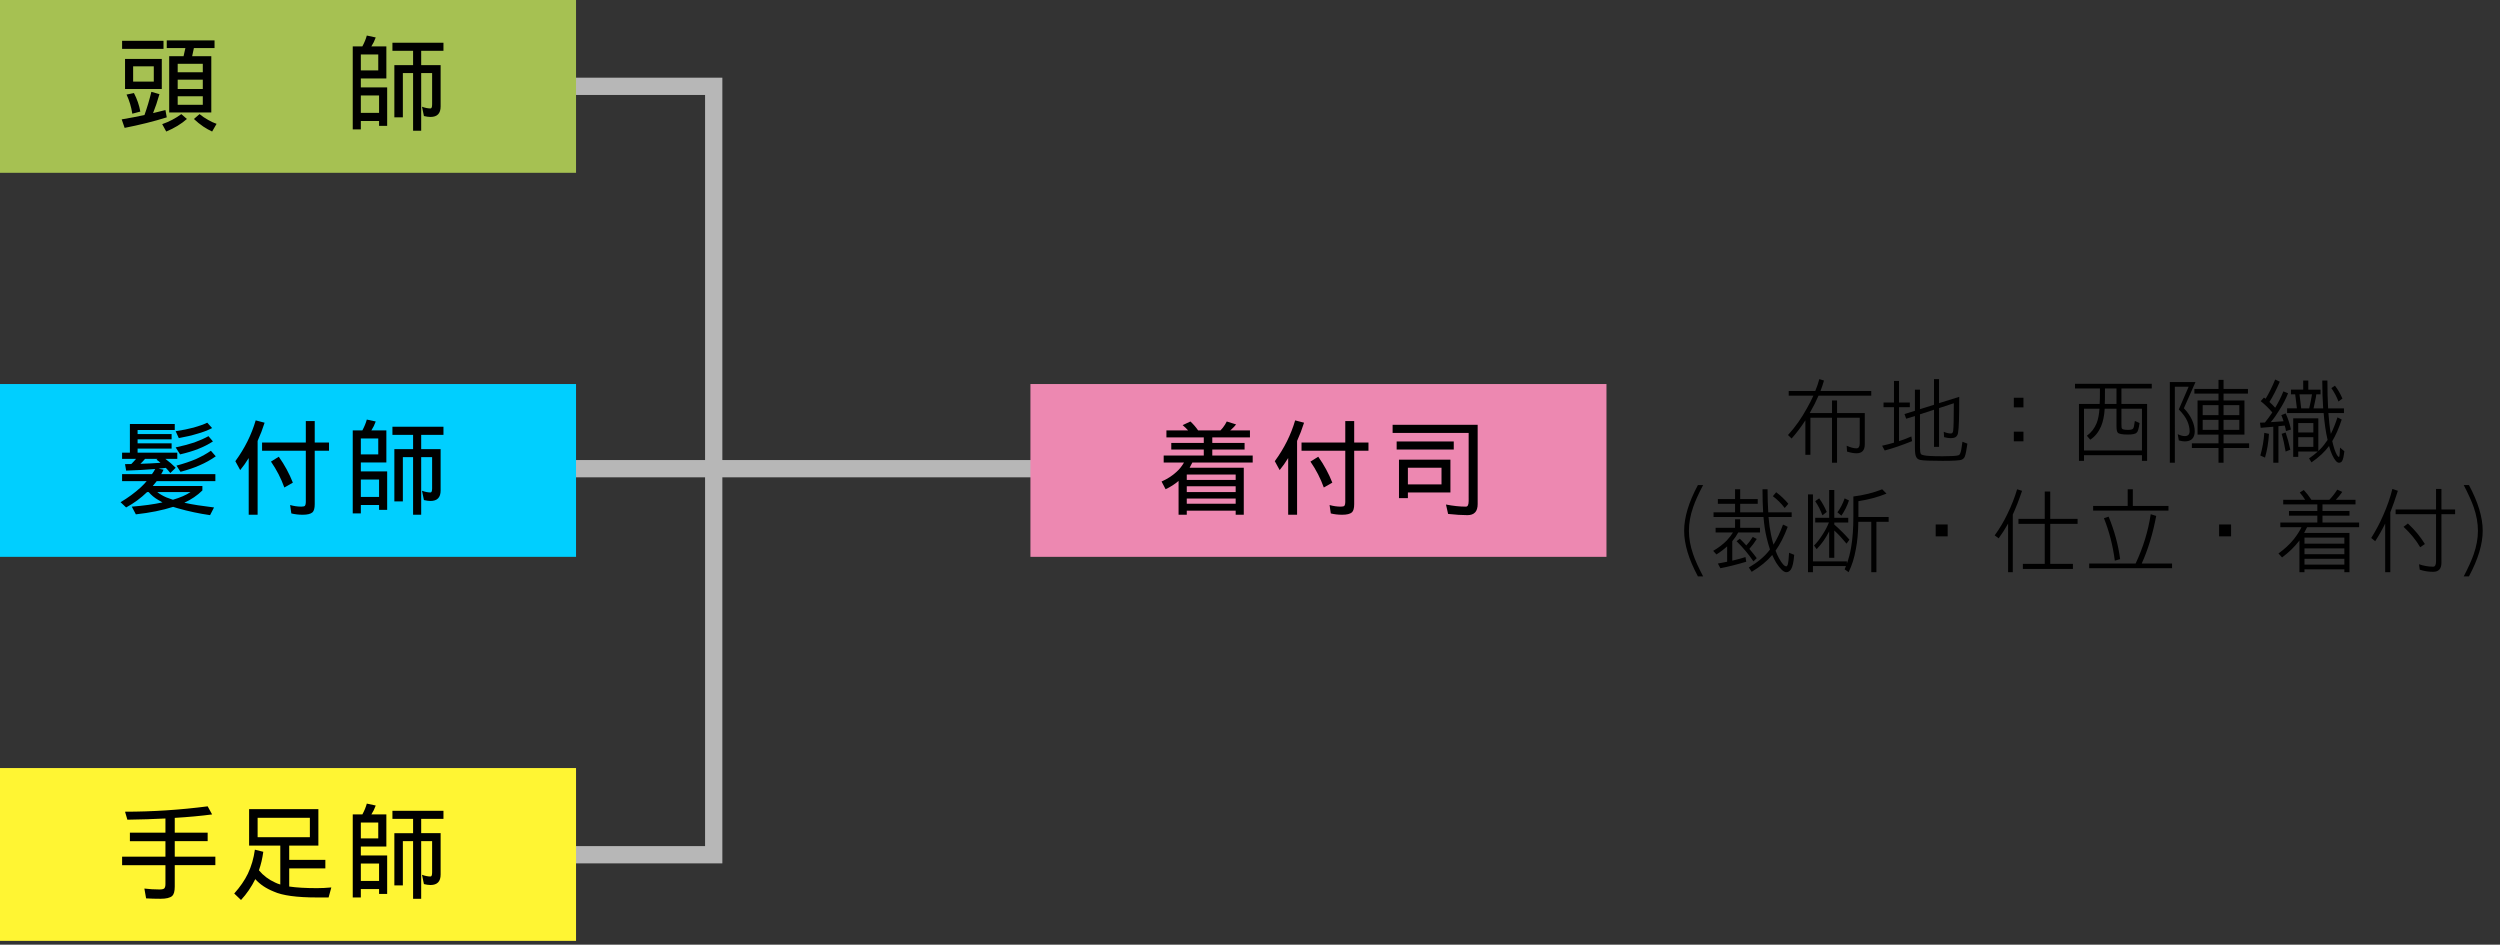 <?xml version="1.0" encoding="utf-8"?>
<!-- Generator: Adobe Illustrator 14.0.0, SVG Export Plug-In . SVG Version: 6.00 Build 43363)  -->
<!DOCTYPE svg PUBLIC "-//W3C//DTD SVG 1.1//EN" "http://www.w3.org/Graphics/SVG/1.1/DTD/svg11.dtd">
<svg version="1.1" id="レイヤー_1" xmlns="http://www.w3.org/2000/svg" xmlns:xlink="http://www.w3.org/1999/xlink" x="0px"
	 y="0px" width="434px" height="164px" viewBox="0 0 434 164" enable-background="new 0 0 434 164" xml:space="preserve">
<rect x="0" y="0" width="434" height="164" fill="#333333" stroke="none"/>
<g>
	<polygon fill="#B7B7B7" points="182.582,82.864 96.529,82.864 96.529,79.864 182.582,79.864 182.582,82.864 	"/>
	<polygon fill="#B7B7B7" points="125.4,149.883 93.644,149.883 93.644,146.883 122.4,146.883 122.4,16.486 93.644,16.486 
		93.644,13.486 125.4,13.486 125.4,149.883 	"/>
	<g>
		<rect y="66.667" fill="#00CFFF" width="100" height="30"/>
	</g>
	<g>
		<rect fill="#A6C152" width="100" height="30"/>
	</g>
	<g>
		<rect x="178.883" y="66.667" fill="#ED88B1" width="100" height="30"/>
	</g>
	<g>
		<rect y="133.334" fill="#FFF533" width="100" height="30"/>
	</g>
	<g>
		<path d="M30.337,73.61v1.037h-6.451v0.703h5.906v0.914h-5.906v0.703h5.906v0.914h-5.906v0.703h6.891v1.072h-2.074
			c0.68,0.504,1.277,1.02,1.793,1.547l-0.932,0.914c-0.234-0.305-0.492-0.604-0.773-0.896c-0.422,0.059-0.844,0.105-1.266,0.141
			l0.861,0.176c-0.117,0.27-0.252,0.527-0.404,0.773h9.404v1.212H27.208c-0.211,0.281-0.439,0.563-0.686,0.844h8.613v0.773
			c-0.879,0.867-1.922,1.576-3.129,2.127c0.07,0.012,0.141,0.029,0.211,0.053c1.219,0.27,2.865,0.527,4.939,0.773l-0.686,1.336
			c-1.898-0.27-3.768-0.668-5.607-1.195c-0.281-0.082-0.551-0.164-0.809-0.246c-1.852,0.598-4.008,1.031-6.469,1.301l-0.703-1.336
			c2.063-0.164,3.838-0.41,5.326-0.738c-0.258-0.129-0.492-0.264-0.703-0.404c-0.691-0.398-1.254-0.861-1.688-1.389h-0.281
			c-1.078,1.043-2.291,1.934-3.639,2.672l-0.967-0.914c1.289-0.762,2.461-1.623,3.516-2.584c0.363-0.34,0.703-0.697,1.02-1.072
			h-4.271v-1.212h5.186c0.211-0.281,0.398-0.58,0.563-0.896c-1.523,0.129-3.205,0.223-5.045,0.281l-0.193-1.125
			c0.363,0,0.727-0.006,1.09-0.018c0.305-0.305,0.58-0.604,0.826-0.896h-2.426v-1.072h1.354V73.61H30.337z M27.858,80.342
			c-0.211-0.199-0.439-0.381-0.686-0.545l0.193-0.141h-2.18c-0.246,0.293-0.516,0.58-0.809,0.861
			C25.573,80.483,26.733,80.424,27.858,80.342z M27.296,85.422c0.457,0.363,0.99,0.674,1.6,0.932
			c0.316,0.129,0.691,0.264,1.125,0.404c1.277-0.375,2.297-0.82,3.059-1.336H27.296z M35.979,73.381l0.844,0.932
			c-0.773,0.398-1.629,0.727-2.566,0.984c-0.961,0.293-2.033,0.545-3.217,0.756l-0.545-1.195c1.16-0.176,2.203-0.387,3.129-0.633
			C34.515,73.979,35.3,73.698,35.979,73.381z M36.19,75.719l0.773,0.914c-0.797,0.516-1.664,0.955-2.602,1.318
			c-0.82,0.328-1.852,0.639-3.094,0.932l-0.773-1.213c1.207-0.258,2.291-0.545,3.252-0.861
			C34.696,76.458,35.511,76.094,36.19,75.719z M36.612,78.25l0.844,0.967c-0.867,0.609-1.805,1.131-2.813,1.564
			c-0.879,0.398-1.98,0.773-3.305,1.125l-0.703-1.072c1.266-0.34,2.396-0.721,3.393-1.143C35.024,79.235,35.886,78.754,36.612,78.25
			z"/>
		<path d="M44.389,72.977l1.547,0.404c-0.34,1.078-0.744,2.133-1.213,3.164v12.814h-1.547v-9.843
			c-0.469,0.773-0.961,1.471-1.477,2.092l-0.844-1.547C42.484,77.834,43.662,75.473,44.389,72.977z M45.496,76.827h7.594V73.1h1.547
			v3.727h2.479v1.424h-2.479v9.263c0,0.703-0.129,1.178-0.387,1.424c-0.316,0.281-0.885,0.422-1.705,0.422
			c-0.703,0-1.359-0.076-1.969-0.229l-0.211-1.459c0.656,0.188,1.307,0.281,1.951,0.281c0.328,0,0.539-0.053,0.633-0.158
			c0.094-0.141,0.141-0.346,0.141-0.615V78.25h-7.594V76.827z M48.396,79.288c1.008,1.418,1.822,2.918,2.443,4.5l-1.477,0.844
			c-0.563-1.57-1.336-3.07-2.32-4.5L48.396,79.288z"/>
		<path d="M63.679,72.836l1.547,0.334c-0.199,0.563-0.451,1.078-0.756,1.547h2.602v5.572h-4.43v1.547h4.57v6.679h-1.406v-0.844
			h-3.164v1.459h-1.406V74.717h1.67C63.245,74.096,63.503,73.469,63.679,72.836z M62.642,78.883h3.023v-2.76h-3.023V78.883z
			 M62.642,86.266h3.164v-3.023h-3.164V86.266z M68.126,74.084h8.859v1.406h-3.867v2.479h3.375v7.171
			c0,1.219-0.586,1.828-1.758,1.828c-0.328,0-0.709-0.053-1.143-0.158l-0.334-1.617c0.539,0.199,1.031,0.299,1.477,0.299
			c0.188,0,0.281-0.234,0.281-0.703v-5.431h-1.898v10.001h-1.406V79.358h-1.775v7.681H68.46v-9.07h3.252v-2.479h-3.586V74.084z"/>
	</g>
	<g>
		<path d="M36.05,139.979l0.773,1.406c-1.957,0.258-4.119,0.457-6.486,0.598v2.566h5.713v1.477h-5.713v2.689h7.049v1.477h-7.049
			v3.727c0,0.797-0.146,1.336-0.439,1.617c-0.375,0.328-1.049,0.492-2.021,0.492c-0.891,0-1.729-0.023-2.514-0.07l-0.299-1.705
			c0.867,0.105,1.74,0.158,2.619,0.158c0.434,0,0.715-0.064,0.844-0.193c0.129-0.152,0.193-0.398,0.193-0.738v-3.287h-7.523v-1.477
			h7.523v-2.689h-6.17v-1.477h6.17v-2.461c-2.051,0.105-4.254,0.176-6.609,0.211l-0.404-1.389
			C26.476,140.91,31.257,140.6,36.05,139.979z"/>
		<path d="M43.246,140.471H55.27v6.328h-5.063v2.479h6.275v1.477h-6.275v3.146c1.277,0.188,2.883,0.281,4.816,0.281
			c0.809,0,1.641-0.041,2.496-0.123l-0.475,1.74h-2.021c-3.504,0-6-0.34-7.488-1.02c-1.348-0.539-2.42-1.26-3.217-2.162
			c-0.668,1.348-1.494,2.555-2.479,3.621l-1.178-1.125c1.02-1.137,1.811-2.285,2.373-3.445c0.609-1.289,1.014-2.678,1.213-4.166
			l1.459,0.369c-0.152,1.137-0.404,2.209-0.756,3.217c0.762,0.914,1.705,1.623,2.83,2.127c0.258,0.129,0.551,0.24,0.879,0.334v-6.75
			h-5.414V140.471z M44.723,145.34h9.07v-3.375h-9.07V145.34z"/>
		<path d="M63.679,139.504l1.547,0.334c-0.199,0.563-0.451,1.078-0.756,1.547h2.602v5.572h-4.43v1.547h4.57v6.68h-1.406v-0.844
			h-3.164v1.459h-1.406v-14.414h1.67C63.245,140.764,63.503,140.137,63.679,139.504z M62.642,145.551h3.023v-2.76h-3.023V145.551z
			 M62.642,152.934h3.164v-3.023h-3.164V152.934z M68.126,140.752h8.859v1.406h-3.867v2.479h3.375v7.172
			c0,1.219-0.586,1.828-1.758,1.828c-0.328,0-0.709-0.053-1.143-0.158l-0.334-1.617c0.539,0.199,1.031,0.299,1.477,0.299
			c0.188,0,0.281-0.234,0.281-0.703v-5.432h-1.898v10.002h-1.406v-10.002h-1.775v7.682H68.46v-9.07h3.252v-2.479h-3.586V140.752z"/>
	</g>
	<g>
		<path d="M206.656,73.17c0.516,0.48,0.961,0.996,1.336,1.547h3.885c0.141-0.152,0.275-0.305,0.404-0.457
			c0.281-0.363,0.51-0.727,0.686-1.09l1.617,0.51c-0.188,0.258-0.451,0.539-0.791,0.844c-0.082,0.07-0.158,0.135-0.229,0.193h3.428
			v1.213h-6.539v0.967h5.607v1.143h-5.607v1.037h7.014v1.213H206.99c-0.152,0.316-0.311,0.621-0.475,0.914h9.404v8.156h-1.406
			v-0.703h-8.49v0.703H204.6v-5.871c-0.656,0.563-1.406,1.043-2.25,1.441l-0.703-1.336c1.02-0.457,1.875-1.008,2.566-1.652
			c0.492-0.422,0.938-0.973,1.336-1.652h-3.533v-1.213h6.961v-1.037h-5.643v-1.143h5.643V75.93h-6.486v-1.213h3.762
			c-0.27-0.305-0.586-0.609-0.949-0.914L206.656,73.17z M206.023,83.313h8.49v-0.932h-8.49V83.313z M206.023,85.422h8.49V84.42
			h-8.49V85.422z M206.023,87.443h8.49v-0.896h-8.49V87.443z"/>
		<path d="M224.839,72.977l1.547,0.404c-0.34,1.078-0.744,2.133-1.213,3.164v12.814h-1.547v-9.844
			c-0.469,0.773-0.961,1.471-1.477,2.092l-0.844-1.547C222.935,77.834,224.112,75.473,224.839,72.977z M225.946,76.826h7.594V73.1
			h1.547v3.727h2.479v1.424h-2.479v9.264c0,0.703-0.129,1.178-0.387,1.424c-0.316,0.281-0.885,0.422-1.705,0.422
			c-0.703,0-1.359-0.076-1.969-0.229l-0.211-1.459c0.656,0.188,1.307,0.281,1.951,0.281c0.328,0,0.539-0.053,0.633-0.158
			c0.094-0.141,0.141-0.346,0.141-0.615v-8.93h-7.594V76.826z M228.847,79.287c1.008,1.418,1.822,2.918,2.443,4.5l-1.477,0.844
			c-0.563-1.57-1.336-3.07-2.32-4.5L228.847,79.287z"/>
		<path d="M241.756,73.75h14.766v13.764c0,1.277-0.592,1.916-1.775,1.916c-0.949,0-2.068-0.07-3.357-0.211l-0.369-1.635
			c1.242,0.246,2.396,0.369,3.463,0.369c0.316,0,0.475-0.328,0.475-0.984V75.156h-13.201V73.75z M242.459,76.633h9.914v1.406h-9.914
			V76.633z M251.793,79.797v5.695h-7.383v0.984h-1.547v-6.68H251.793z M244.41,84.086h5.836v-2.883h-5.836V84.086z"/>
	</g>
	<g>
		<path d="M295.664,100.064h-0.906c-1.594-2.969-2.391-5.609-2.391-7.922c0-2.322,0.797-4.969,2.391-7.938h0.906
			c-0.813,1.543-1.391,2.824-1.734,3.844c-0.49,1.406-0.734,2.771-0.734,4.094c0,1.313,0.244,2.672,0.734,4.078
			C294.273,97.242,294.852,98.523,295.664,100.064z"/>
		<path d="M301.205,90.143h0.891v1.484h3.438v0.813h-3.781c-0.261,0.5-0.604,1.006-1.031,1.516v3.375
			c0.896-0.207,1.661-0.416,2.297-0.625l0.125,0.813c-1.678,0.5-3.172,0.875-4.484,1.125l-0.438-0.813
			c0.572-0.104,1.109-0.207,1.609-0.313v-2.672c-0.553,0.512-1.172,0.98-1.859,1.406l-0.563-0.625
			c0.916-0.531,1.697-1.125,2.344-1.781c0.458-0.5,0.822-0.969,1.094-1.406h-3.016v-0.813h3.375V90.143z M298.221,86.643h2.984
			v-1.703h0.891v1.703h3.047v0.813h-3.047v1.484h3.984c-0.073-1.188-0.109-2.52-0.109-4h0.875c0.01,1.5,0.052,2.834,0.125,4h4.063
			v0.813h-4.016c0.104,1.199,0.244,2.209,0.422,3.031c0.125,0.625,0.271,1.215,0.438,1.766c0.614-0.979,1.166-2.141,1.656-3.484
			l0.813,0.391c-0.615,1.646-1.318,3.027-2.109,4.141c0.177,0.48,0.375,0.918,0.594,1.313c0.521,0.938,0.942,1.406,1.266,1.406
			c0.094,0,0.177-0.094,0.25-0.281c0.104-0.375,0.182-1.066,0.234-2.078l0.891,0.359c-0.094,1.25-0.281,2.094-0.563,2.531
			c-0.219,0.322-0.49,0.484-0.813,0.484c-0.459,0-1.042-0.547-1.75-1.641c-0.24-0.406-0.469-0.854-0.688-1.344
			c-0.875,1.043-2.063,2.016-3.563,2.922l-0.5-0.75c1.521-0.895,2.692-1.869,3.516-2.922c0.052-0.063,0.104-0.129,0.156-0.203
			c-0.219-0.656-0.417-1.363-0.594-2.125c-0.24-0.979-0.417-2.15-0.531-3.516h-8.672v-0.813h3.734v-1.484h-2.984V86.643z
			 M302.033,93.518c0.375,0.365,0.75,0.756,1.125,1.172c0.438-0.479,0.813-0.973,1.125-1.484l0.688,0.359
			c-0.365,0.594-0.792,1.168-1.281,1.719c0.427,0.5,0.854,1.037,1.281,1.609l-0.578,0.563c-0.792-1.188-1.766-2.354-2.922-3.5
			L302.033,93.518z M308.346,85.455c0.771,0.574,1.474,1.24,2.109,2l-0.625,0.734c-0.625-0.813-1.313-1.494-2.063-2.047
			L308.346,85.455z"/>
		<path d="M313.87,85.83h0.859v11.625h5.891v0.391c0.323-0.895,0.567-1.838,0.734-2.828c0.261-1.51,0.391-3.285,0.391-5.328v-3.5
			c1.823-0.229,3.489-0.645,5-1.25l0.75,0.75c-1.489,0.605-3.114,1.043-4.875,1.313v2.75h5.25v0.828h-2.125v8.75h-0.891v-8.75h-2.25
			c-0.021,1.834-0.161,3.406-0.422,4.719c-0.261,1.521-0.683,2.865-1.266,4.031l-0.688-0.5c0.094-0.188,0.172-0.375,0.234-0.563
			h-5.734v1.063h-0.859V85.83z M315.12,89.893h2.422v-4.828h0.891v4.828h2.422v0.813h-2.422v0.359
			c1.021,0.896,1.896,1.771,2.625,2.625l-0.5,0.688c-0.708-0.863-1.417-1.625-2.125-2.281v4.734h-0.891v-4.594
			c-0.563,1.146-1.286,2.178-2.172,3.094l-0.453-0.625c0.489-0.479,1.011-1.156,1.563-2.031c0.406-0.625,0.745-1.281,1.016-1.969
			h-2.375V89.893z M315.808,86.518c0.521,0.709,0.958,1.496,1.313,2.359l-0.75,0.578c-0.313-0.854-0.729-1.672-1.25-2.453
			L315.808,86.518z M320.229,86.518l0.75,0.359c-0.323,0.969-0.761,1.85-1.313,2.641l-0.688-0.578
			C319.5,88.232,319.917,87.424,320.229,86.518z"/>
		<path d="M338.114,93.111h-2.078v-2.063h2.078V93.111z"/>
		<path d="M350.17,84.939l0.859,0.266c-0.542,1.605-1.078,2.98-1.609,4.125v10h-0.813v-8.438c-0.5,0.896-1.047,1.75-1.641,2.563
			l-0.688-0.516c0.854-1.176,1.583-2.4,2.188-3.672C349.195,87.779,349.764,86.336,350.17,84.939z M350.404,90.08h4.563v-4.75h0.953
			v4.75h4.75v0.859h-4.75v6.953h3.938v0.875h-8.688v-0.875h3.797v-6.953h-4.563V90.08z"/>
		<path d="M373.367,89.268l0.953,0.297c-0.584,3.084-1.422,5.84-2.516,8.266h5.266v0.813H362.68V97.83h8.063
			C372.044,95.07,372.919,92.217,373.367,89.268z M369.367,84.939h0.891v2.891h6.188v0.813h-13.078V87.83h6V84.939z M366.055,89.689
			c1.01,2.449,1.677,4.906,2,7.375l-0.922,0.266c-0.344-2.635-0.975-5.094-1.891-7.375L366.055,89.689z"/>
		<path d="M387.314,93.111h-2.078v-2.063h2.078V93.111z"/>
		<path d="M399.933,85.064c0.479,0.512,0.922,1.078,1.328,1.703h3.109c0.531-0.551,0.989-1.141,1.375-1.766l0.875,0.391
			c-0.323,0.48-0.698,0.938-1.125,1.375h3.422v0.797h-5.734v1.141h4.688v0.813h-4.688v1.188h6.359v0.813h-9.031
			c-0.156,0.334-0.328,0.668-0.516,1h7.875v6.813h-0.891v-0.5h-6.922v0.5h-0.875v-5.531c-0.021,0.043-0.042,0.078-0.063,0.109
			c-0.813,1.053-1.797,2.006-2.953,2.859l-0.625-0.688c1.052-0.75,1.942-1.578,2.672-2.484c0.573-0.729,1.016-1.422,1.328-2.078
			h-3.672v-0.813h6.422v-1.188h-4.922v-0.813h4.922v-1.141h-5.922v-0.797h3.813c-0.271-0.438-0.583-0.859-0.938-1.266
			L399.933,85.064z M400.058,94.377h6.922V93.33h-6.922V94.377z M400.058,96.205h6.922v-1h-6.922V96.205z M400.058,98.018h6.922
			v-1.016h-6.922V98.018z"/>
		<path d="M415.317,84.877l0.953,0.328c-0.448,1.418-0.886,2.662-1.313,3.734V99.33h-0.891v-8.438
			c-0.531,1.084-1.109,2.105-1.734,3.063l-0.688-0.563c0.802-1.27,1.495-2.578,2.078-3.922
			C414.422,87.889,414.953,86.357,415.317,84.877z M415.88,88.439h7.016v-3.563h0.938v3.563h2.375v0.828h-2.375v8.422
			c0,1.053-0.479,1.578-1.438,1.578c-0.823,0-1.599-0.125-2.328-0.375l-0.125-0.938c0.823,0.281,1.641,0.422,2.453,0.422
			c0.333,0,0.5-0.307,0.5-0.922v-8.188h-7.016V88.439z M418.005,90.877c1.177,1.084,2.161,2.271,2.953,3.563l-0.813,0.563
			c-0.708-1.229-1.672-2.41-2.891-3.547L418.005,90.877z"/>
		<path d="M430.998,92.143c0,2.313-0.797,4.953-2.391,7.922h-0.906c0.802-1.541,1.38-2.822,1.734-3.844
			c0.489-1.406,0.734-2.766,0.734-4.078c0-1.322-0.245-2.688-0.734-4.094c-0.354-1.02-0.933-2.301-1.734-3.844h0.906
			C430.201,87.174,430.998,89.82,430.998,92.143z"/>
	</g>
	<g>
		<path d="M310.52,67.877h4.609c0.291-0.698,0.525-1.385,0.703-2.063l0.813,0.25c-0.178,0.615-0.381,1.219-0.609,1.813h8.813v0.813
			h-9.156c-0.396,0.927-0.859,1.849-1.391,2.766c-0.042,0.094-0.084,0.177-0.125,0.25h3.859v-2.188h0.875v2.188h4.813v5.438
			c0,1.031-0.479,1.547-1.438,1.547c-0.469,0-1.016-0.099-1.641-0.297l-0.063-1.016c0.666,0.302,1.234,0.453,1.703,0.453
			c0.375,0,0.563-0.292,0.563-0.875v-4.438h-3.938v7.813h-0.875v-7.813h-3.75v6.438h-0.875v-5.984
			c-0.761,1.177-1.558,2.229-2.391,3.156l-0.625-0.609c1.26-1.375,2.364-2.938,3.313-4.688c0.416-0.729,0.781-1.442,1.094-2.141
			h-4.281V67.877z"/>
		<path d="M326.982,69.877h1.813v-3.75h0.875v3.75h1.875v0.813h-1.875v5.891c0.813-0.26,1.525-0.531,2.141-0.813l0.125,0.813
			c-1.781,0.719-3.365,1.261-4.75,1.625l-0.453-0.828c0.75-0.167,1.438-0.344,2.063-0.531v-6.156h-1.813V69.877z M340.123,68.893
			c0,3.438-0.063,5.469-0.188,6.094c-0.021,0.396-0.167,0.693-0.438,0.891c-0.229,0.125-0.5,0.188-0.813,0.188
			c-0.344,0-0.74-0.057-1.188-0.172l-0.063-0.938c0.438,0.198,0.854,0.297,1.25,0.297c0.219,0,0.349-0.161,0.391-0.484
			c0.072-0.552,0.109-2.141,0.109-4.766l-2.563,0.844v6.734h-0.875v-6.453l-2.438,0.797v5.781c0,0.573,0.052,0.938,0.156,1.094
			c0.072,0.114,0.239,0.192,0.5,0.234c0.427,0.114,1.521,0.172,3.281,0.172c1.447,0,2.344-0.052,2.688-0.156
			c0.166-0.031,0.286-0.146,0.359-0.344c0.125-0.25,0.255-0.922,0.391-2.016l0.859,0.328c-0.156,1.125-0.303,1.859-0.438,2.203
			c-0.084,0.25-0.256,0.438-0.516,0.563c-0.261,0.146-1.375,0.219-3.344,0.219c-2.125,0-3.417-0.052-3.875-0.156
			c-0.323-0.063-0.553-0.219-0.688-0.469c-0.167-0.25-0.25-0.786-0.25-1.609v-5.547l-1.516,0.469l-0.297-0.813l1.813-0.563v-3.672
			h0.875v3.391l2.438-0.766v-4.453h0.875v4.172L340.123,68.893z"/>
		<path d="M351.272,70.721h-1.672v-1.672h1.672V70.721z M351.272,76.611h-1.672v-1.672h1.672V76.611z"/>
		<path d="M360.22,66.627h13.328v0.813h-5.266v2.688h4.453v9.875h-0.891v-0.984h-10.063v0.984h-0.875v-9.875h3.594
			c0.011-0.156,0.016-0.317,0.016-0.484c0.021,0,0.031-0.734,0.031-2.203h-4.328V66.627z M361.782,78.205h10.063v-7.25h-3.563v2.625
			c0,0.49,0.026,0.755,0.078,0.797c0.073,0.167,0.427,0.25,1.063,0.25c0.458,0,0.75-0.073,0.875-0.219
			c0.104-0.083,0.208-0.526,0.313-1.328l0.813,0.359c-0.125,0.958-0.292,1.511-0.5,1.656c-0.177,0.229-0.677,0.344-1.5,0.344
			c-1.052,0-1.651-0.12-1.797-0.359c-0.136-0.167-0.203-0.526-0.203-1.078v-3.047h-2.047c-0.073,1.219-0.286,2.245-0.641,3.078
			c-0.448,1.021-1.073,1.787-1.875,2.297l-0.578-0.688c0.761-0.542,1.328-1.276,1.703-2.203c0.25-0.635,0.411-1.463,0.484-2.484
			h-2.688V78.205z M367.423,70.127v-2.688h-2c0,1.656-0.011,2.484-0.031,2.484c0,0.063,0,0.13,0,0.203H367.423z"/>
		<path d="M381.135,66.33l-2.016,4.547c0.594,0.604,1.057,1.261,1.391,1.969c0.333,0.708,0.5,1.391,0.5,2.047
			c-0.021,1.156-0.604,1.734-1.75,1.734c-0.271,0-0.609-0.057-1.016-0.172l-0.188-1.078c0.479,0.219,0.88,0.328,1.203,0.328
			c0.563,0,0.849-0.271,0.859-0.813c0-0.573-0.131-1.161-0.391-1.766c-0.281-0.646-0.776-1.328-1.484-2.047l1.703-3.938h-2.391
			V80.33h-0.875v-14H381.135z M380.947,67.518h4.188v-1.578h0.875v1.578h4.234v0.813h-4.234v1.188h3.625v5.922h-3.625v1.516h4.438
			v0.813h-4.438v2.563h-0.875v-2.563h-4.625v-0.813h4.625v-1.516h-3.641v-5.922h3.641V68.33h-4.188V67.518z M382.385,72.064h2.75
			V70.33h-2.75V72.064z M382.385,74.627h2.75v-1.734h-2.75V74.627z M386.01,70.33v1.734h2.734V70.33H386.01z M386.01,72.893v1.734
			h2.734v-1.734H386.01z"/>
		<path d="M394.973,65.877l0.797,0.391c-0.563,1.323-1.162,2.495-1.797,3.516c0.354,0.313,0.688,0.646,1,1
			c0.572-0.948,1.047-1.896,1.422-2.844l0.813,0.328c-0.354,0.927-0.859,1.901-1.516,2.922c-0.469,0.781-0.964,1.479-1.484,2.094
			c0.822-0.052,1.563-0.104,2.219-0.156c-0.115-0.375-0.245-0.729-0.391-1.063l0.75-0.297c0.406,0.844,0.713,1.776,0.922,2.797
			l-0.859,0.266c-0.053-0.333-0.125-0.651-0.219-0.953c-0.354,0.042-0.719,0.078-1.094,0.109v6.344h-0.891v-6.25
			c-0.688,0.073-1.417,0.136-2.188,0.188l-0.125-0.891c0.302-0.01,0.588-0.021,0.859-0.031c0.458-0.563,0.885-1.146,1.281-1.75
			c-0.646-0.76-1.318-1.411-2.016-1.953l0.563-0.625c0.104,0.073,0.203,0.141,0.297,0.203
			C393.899,68.263,394.451,67.148,394.973,65.877z M393.082,75.143l0.813,0.172c-0.094,1.49-0.323,2.865-0.688,4.125l-0.813-0.359
			C392.77,77.757,392.998,76.445,393.082,75.143z M396.785,75.08c0.313,0.906,0.583,1.901,0.813,2.984l-0.813,0.328
			c-0.188-1.146-0.417-2.172-0.688-3.078L396.785,75.08z M399.832,66.064h0.891v1.578h2.125v0.813h-0.734
			c-0.042,0.354-0.12,0.781-0.234,1.281c-0.084,0.448-0.167,0.833-0.25,1.156h1.672c-0.104-1.469-0.156-3.078-0.156-4.828h0.891
			c0,1.781,0.041,3.391,0.125,4.828h2.75v0.813h-2.703c0.052,0.667,0.109,1.292,0.172,1.875c0.072,0.636,0.156,1.219,0.25,1.75
			c0.416-0.833,0.802-1.792,1.156-2.875l0.734,0.375c-0.479,1.469-1.026,2.719-1.641,3.75c0.125,0.542,0.255,1.021,0.391,1.438
			c0.313,0.865,0.567,1.297,0.766,1.297c0.041,0,0.072-0.063,0.094-0.188c0.031-0.167,0.063-0.641,0.094-1.422l0.75,0.625
			c-0.094,0.896-0.229,1.474-0.406,1.734c-0.125,0.177-0.303,0.266-0.531,0.266c-0.354,0-0.75-0.464-1.188-1.391
			c-0.198-0.438-0.375-0.942-0.531-1.516c-0.74,1.011-1.756,1.958-3.047,2.844l-0.422-0.688c0.563-0.386,1.067-0.781,1.516-1.188
			h-3.391v0.922h-0.875v-6.688h4.359v5.672c0.521-0.479,0.958-0.984,1.313-1.516c0.094-0.135,0.192-0.271,0.297-0.406
			c-0.156-0.667-0.292-1.391-0.406-2.172c-0.115-0.781-0.209-1.614-0.281-2.5h-6.344v-0.813h1.703l-0.297-2.438h-0.734v-0.813h2.125
			V66.064z M398.973,75.08h2.625v-1.641h-2.625V75.08z M398.973,77.58h2.625v-1.688h-2.625V77.58z M399.488,70.893h1.391
			c0.083-0.344,0.172-0.755,0.266-1.234c0.083-0.427,0.156-0.828,0.219-1.203h-2.172L399.488,70.893z M405.348,66.955
			c0.521,0.677,0.953,1.422,1.297,2.234l-0.688,0.516c-0.303-0.813-0.714-1.588-1.234-2.328L405.348,66.955z"/>
	</g>
	<g>
		<path d="M26.276,15.942l1.406,0.404c-0.352,1.23-0.721,2.326-1.107,3.287c0.75-0.176,1.465-0.352,2.145-0.527l0.229,1.266
			c-2.203,0.691-4.641,1.301-7.313,1.828l-0.51-1.477c1.395-0.234,2.713-0.486,3.955-0.756
			C25.538,18.69,25.937,17.349,26.276,15.942z M21.196,7.083h7.189v1.406h-7.189V7.083z M21.706,10.229h6.381v5.221h-6.381V10.229z
			 M23.253,16.153c0.551,1.066,0.92,2.139,1.107,3.217l-1.389,0.369c-0.188-1.195-0.521-2.303-1.002-3.322L23.253,16.153z
			 M23.112,14.167h3.586v-2.654h-3.586V14.167z M31.479,19.81l0.967,0.844c-0.984,0.867-2.18,1.594-3.586,2.18l-0.703-1.283
			C29.376,21.128,30.483,20.548,31.479,19.81z M28.948,7.013h8.297v1.336h-3.586L33.36,9.755h3.322v9.773H29.37V9.755h2.496
			l0.316-1.406h-3.234V7.013z M30.847,12.55h4.359v-1.477h-4.359V12.55z M30.847,15.45h4.359v-1.617h-4.359V15.45z M30.847,18.192
			h4.359v-1.477h-4.359V18.192z M34.644,19.81c0.469,0.387,0.961,0.721,1.477,1.002c0.504,0.293,0.996,0.521,1.477,0.686
			l-0.773,1.336c-0.527-0.246-1.037-0.533-1.529-0.861c-0.586-0.398-1.131-0.838-1.635-1.318L34.644,19.81z"/>
		<path d="M63.679,6.169l1.547,0.334c-0.199,0.563-0.451,1.078-0.756,1.547h2.602v5.572h-4.43v1.547h4.57v6.68h-1.406v-0.844h-3.164
			v1.459h-1.406V8.05h1.67C63.245,7.429,63.503,6.802,63.679,6.169z M62.642,12.216h3.023v-2.76h-3.023V12.216z M62.642,19.599
			h3.164v-3.023h-3.164V19.599z M68.126,7.417h8.859v1.406h-3.867v2.479h3.375v7.172c0,1.219-0.586,1.828-1.758,1.828
			c-0.328,0-0.709-0.053-1.143-0.158l-0.334-1.617c0.539,0.199,1.031,0.299,1.477,0.299c0.188,0,0.281-0.234,0.281-0.703V12.69
			h-1.898v10.002h-1.406V12.69h-1.775v7.682H68.46v-9.07h3.252V8.823h-3.586V7.417z"/>
	</g>
</g>
</svg>
